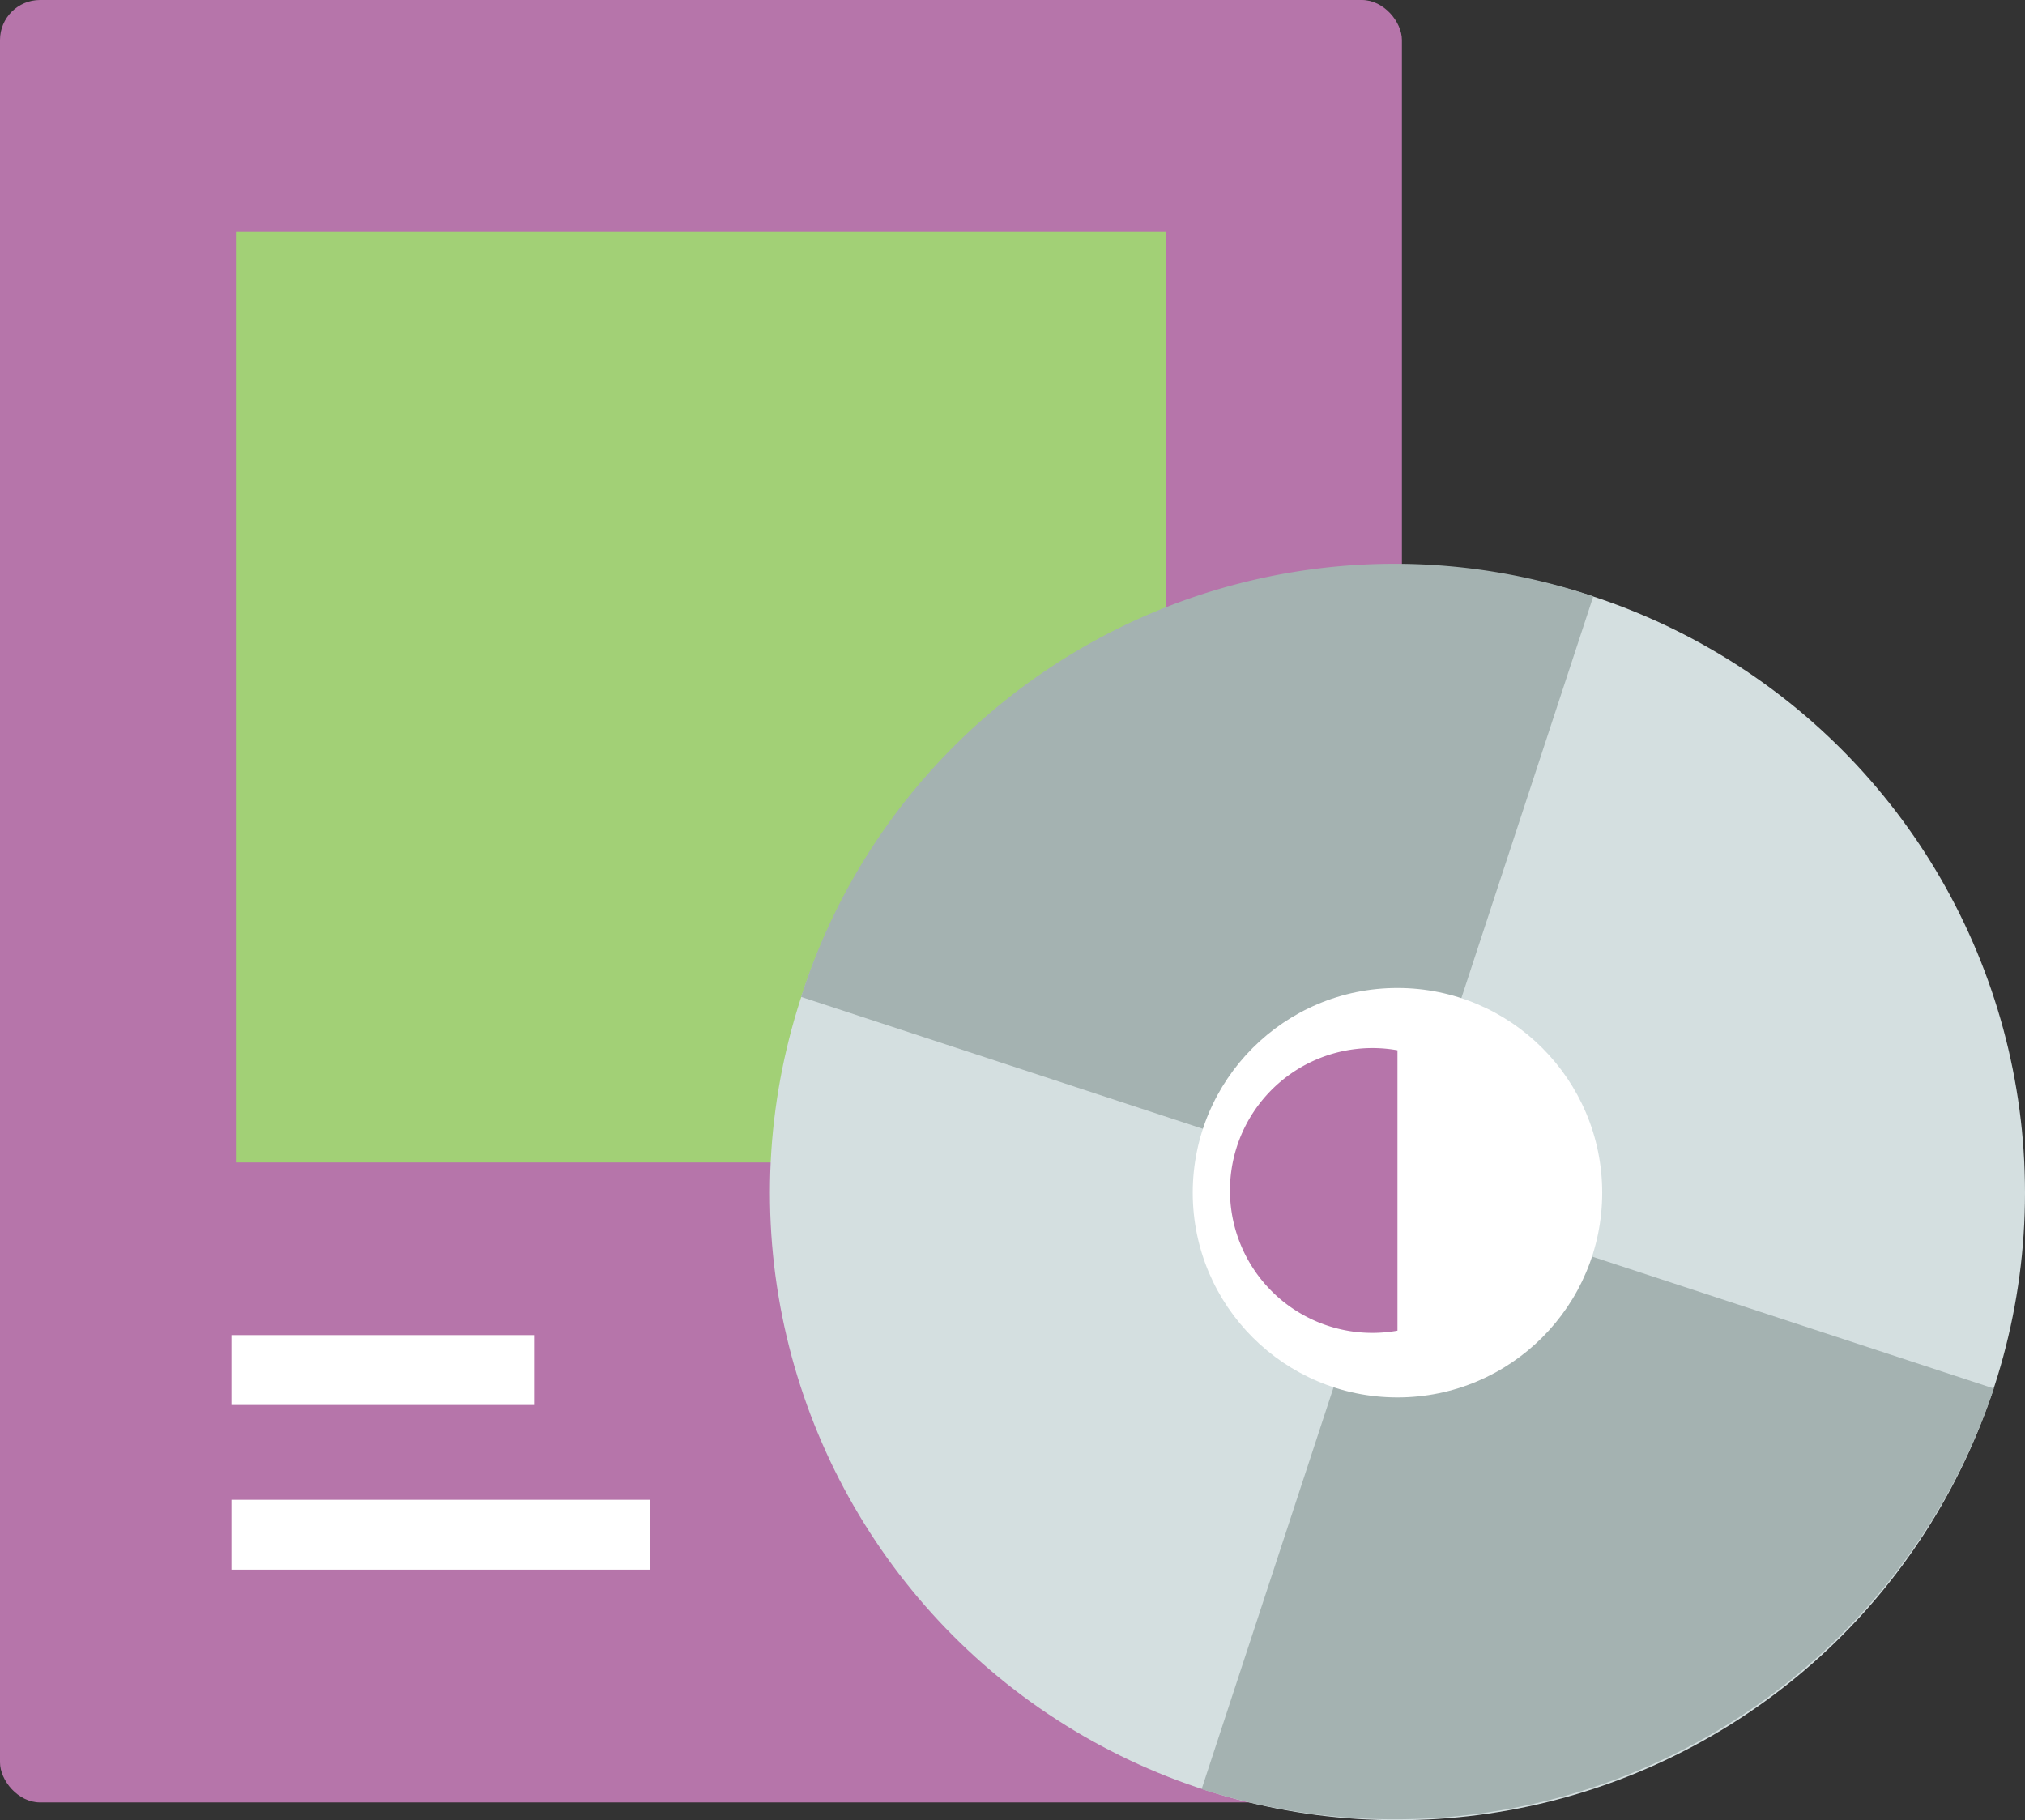 <svg xmlns="http://www.w3.org/2000/svg" width="45.5" height="40.9" viewBox="0 0 45.5 40.9">
  <rect x="0" y="0" width="45.5" height="40.9" fill="#333333" stroke="none"/>
  <rect width="31.5" height="40.5" rx="0.9" ry="0.9" style="fill: #b675aa"/>
  <rect x="5.3" y="5.2" width="20.9" height="20.92" style="fill: #a2d076"/>
  <path d="M24.9,21.1Zm0,.1h-.1V21h.1a.1.1,0,0,1,.1.1h-.1Zm.2,0c0-.2,0-.3-.2-.3s-.2.1-.2.3a.2.2,0,0,0,.2.2c.2,0,.2-.1.2-.2m-.5,0a.3.3,0,1,1,.6,0,.3.3,0,1,1-.6,0" style="fill: #fff"/>
  <polygon points="21.2 20.9 22.3 20.9 22.3 22.2 22.4 22.2 23.1 20.9 24.4 20.9 23.4 22.6 24.5 24.6 23.2 24.6 22.4 23.1 22.3 23.1 22.3 24.6 21.2 24.6 21.2 20.9" style="fill: #fff"/>
  <circle cx="31.4" cy="26.8" r="14.1" style="fill: #d4dfe0"/>
  <path d="M31.4,26.8l13.4,4.4a14.2,14.2,0,0,1-17.8,9Z" style="fill: #a4b2b1"/>
  <path d="M31.4,26.8,18,22.4a14,14,0,0,1,17.8-9Z" style="fill: #a4b2b1"/>
  <circle cx="31.4" cy="26.8" r="4.6" style="fill: #fff"/>
  <path d="M31.4,29.9a3.2,3.2,0,1,1,0-6.3Z" style="fill: #b675aa"/>
  <rect x="5.2" y="30" width="6.8" height="1.57" style="fill: #fff"/>
  <rect x="5.2" y="33.7" width="9.4" height="1.57" style="fill: #fff"/>
</svg>
